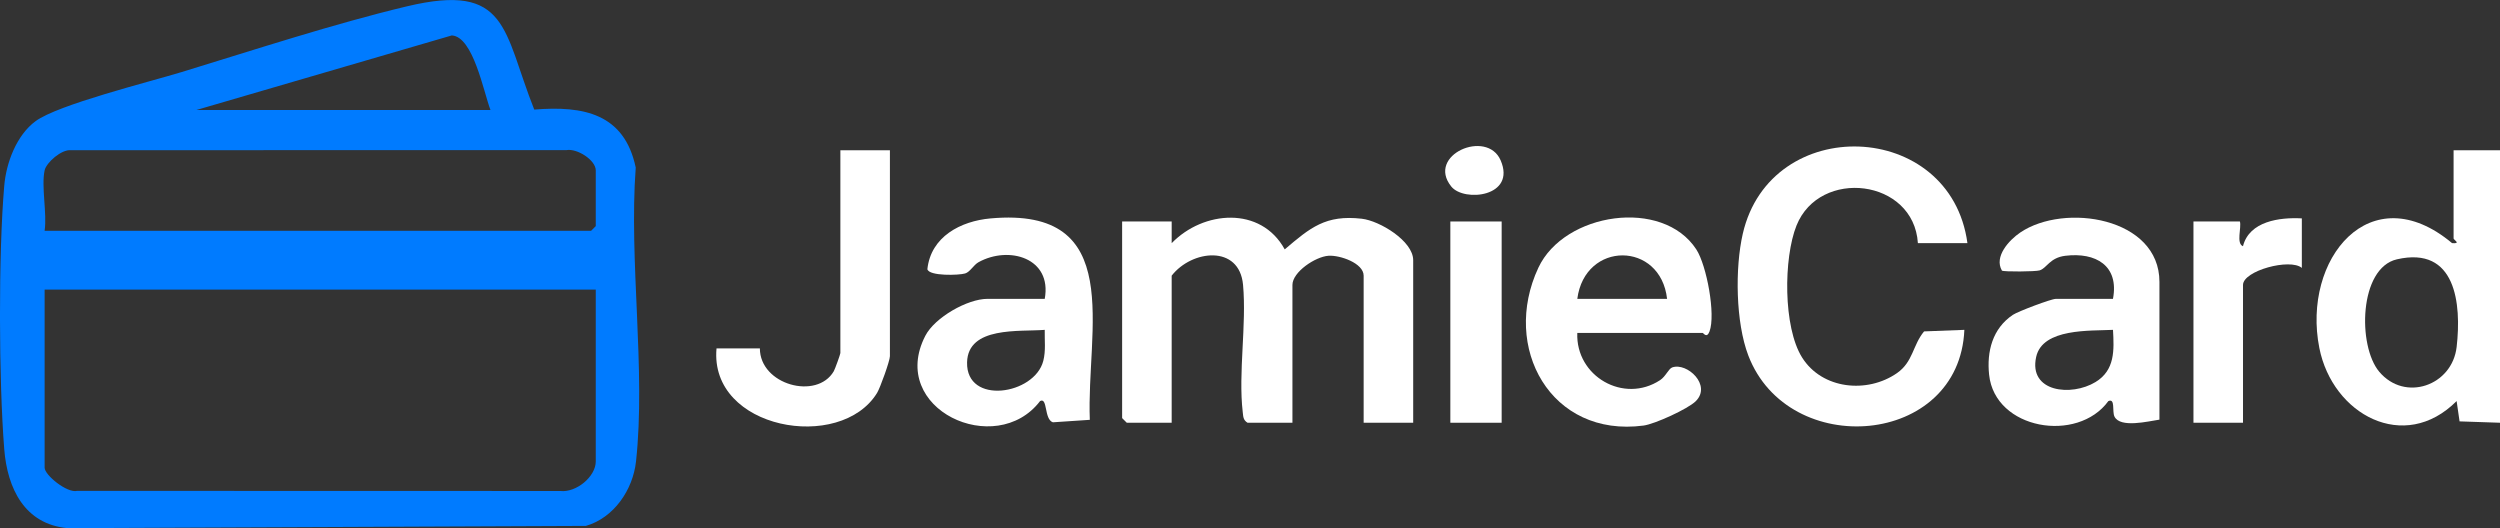 <?xml version="1.0" encoding="UTF-8"?>
<svg id="Layer_1" data-name="Layer 1" xmlns="http://www.w3.org/2000/svg" width="807.41" height="170.57" viewBox="0 0 807.41 170.57">
  <rect x="0" y="0" width="807.41" height="170.57" fill="#333333" stroke="none"/>
  <defs>
    <style>
      .cls-1 {
        fill: #fff;
      }

      .cls-2 {
        fill: #007bff;
      }
    </style>
  </defs>
  <path class="cls-1" d="M378.41,71.53v7c10.22-10.53,28.79-12.07,36.51,2.01,8.28-7.04,13.2-11.23,24.88-9.9,5.79.66,16.61,7.2,16.61,13.39v52.5h-16v-47.5c0-4.03-7.64-6.68-11.35-6.43-4.24.29-11.65,5.24-11.65,9.43v44.5h-14.5c-1.43-.88-1.38-1.99-1.55-3.45-1.48-12.64,1.28-28.19.1-41.1-1.2-13.05-16.55-11.3-23.05-2.95v47.5h-14.5l-1.5-1.5v-63.5h16Z"/>
  <path class="cls-1" d="M635.41,78.53h-16c-1.34-20.82-31.73-24.34-39.2-5.7-4.21,10.5-4.34,32.83,1.79,42.61,6.48,10.34,21.08,11.73,30.66,5.06,5.24-3.65,5.05-9.02,8.75-13.47l13.01-.5c-1.61,37.78-56.86,42.07-69.78,8.28-4.08-10.67-4.33-28.25-1.78-39.33,8.97-39.05,67.13-37.02,72.55,3.05Z"/>
  <path class="cls-1" d="M807.41,48.53v88l-13.06-.44-.95-6.56c-16.95,16.99-40.09,4.32-44.34-17.15-5.69-28.72,16.5-55.89,42.87-33.86,3.06.26.49-1.08.49-1.49v-28.5h15ZM774.12,83.75c-12.25,2.81-12.75,27.93-5.72,36.3,8.3,9.88,23.59,4.52,25.01-8.01,1.6-14.03-.25-32.66-19.29-28.29Z"/>
  <path class="cls-1" d="M337.41,96.53c2.44-13.24-11.59-17.26-21.36-11.86-1.65.91-2.74,3.17-4.35,3.65-1.99.6-11.64.91-12.19-1.38,1.11-10.5,10.75-15.54,20.41-16.4,43.94-3.95,30.88,36.1,32.05,65.05l-11.93.8c-2.89-.97-1.64-8.2-4.13-6.86-14.26,18.7-49.25,2.6-37.07-21.07,3.06-5.95,13.64-11.94,20.06-11.94h18.5ZM337.42,106.53c-8.14.67-24.81-1.25-25.09,10.5-.33,13.9,21.77,10.51,24.61-.46.86-3.33.39-6.68.47-10.03Z"/>
  <path class="cls-1" d="M509.41,107.53c-.55,14.01,15.01,22.95,26.74,15.24,1.84-1.21,2.72-3.68,3.92-4.11,4.77-1.69,12.82,5.72,7.6,10.91-2.49,2.48-13.24,7.39-16.85,7.87-29.98,3.97-46.04-25.24-33.98-50.98,8.36-17.85,40.15-22.63,51.02-5.89,3.34,5.15,6.3,21.06,4.25,26.48-.89,2.36-1.97.47-2.21.47h-40.5ZM538.41,96.53c-2.1-18.69-26.56-18.77-29,0h29Z"/>
  <path class="cls-1" d="M697.41,135.53c-3.59.53-12.65,2.8-14.51-.99-.83-1.69.35-6-1.98-5-9.96,13.68-36.63,9.24-38.51-8.5-.8-7.53,1.08-14.92,7.66-19.35,1.65-1.11,12.39-5.16,13.84-5.16h18.5c2.05-10.77-5.6-15.12-15.4-13.92-5.05.62-5.96,4.01-8.3,4.72-1.35.41-11.5.49-12.16.07-2.62-4.51,2.3-9.85,5.93-12.31,14.23-9.64,44.94-4.9,44.94,15.94v44.5ZM682.42,106.53c-7.27.38-22.74-.61-24.81,8.73-2.53,11.41,11.34,12.88,19.16,8.13,6.33-3.84,6.02-10.33,5.65-16.86Z"/>
  <path class="cls-1" d="M287.41,48.53v66.5c0,1.5-3.15,10.24-4.14,11.86-11.82,19.31-54.24,11.82-51.86-14.36h14c.03,11.76,18.41,16.74,23.87,7.37.39-.67,2.13-5.51,2.13-5.87V48.53h16Z"/>
  <path class="cls-1" d="M743.41,70.53v16c-3.77-3.22-19,.9-19,5.5v44.5h-16v-65h15c.56,1.99-1.27,7.11.99,7.99,2.05-8.09,11.84-9.38,19.01-8.99Z"/>
  <rect class="cls-1" x="468.41" y="71.53" width="16.57" height="65"/>
  <path class="cls-1" d="M468.71,60.24c-8.19-10.18,11.52-18.68,15.94-8.46,5.11,11.81-11.84,13.57-15.94,8.46Z"/>
  <path class="cls-2" d="M172.55,35.39c15.85-1.28,29.09,1.25,32.77,18.73-2.25,30.13,3.31,65.39.09,94.92-1,9.18-7.15,18.2-16.19,20.81l-167.35.73c-13.95-1.25-19.5-12.88-20.5-25.5-1.76-22.27-1.91-62.91,0-85.07.64-7.49,3.98-16.35,10.12-20.88,7.27-5.35,36.59-12.63,47.15-15.85,23.37-7.14,49.21-15.61,72.77-21.23,32.91-7.86,31,7.87,41.14,33.36ZM158.41,35.53c-2.24-5.84-5.54-23.67-12.49-24.09l-82.51,24.09h95ZM14.41,55.03c-1.12,5.2.82,13.85,0,19.5h176.5l1.5-1.5v-18c0-3.32-6.01-7.16-9.45-6.55l-160.07.03c-3-.32-7.92,3.96-8.48,6.52ZM192.41,93.53H14.41v57.5c0,2.43,7.34,8.33,10.5,7.5l156.04.04c5.09.6,11.46-4.6,11.46-9.54v-55.5Z"/>
</svg>